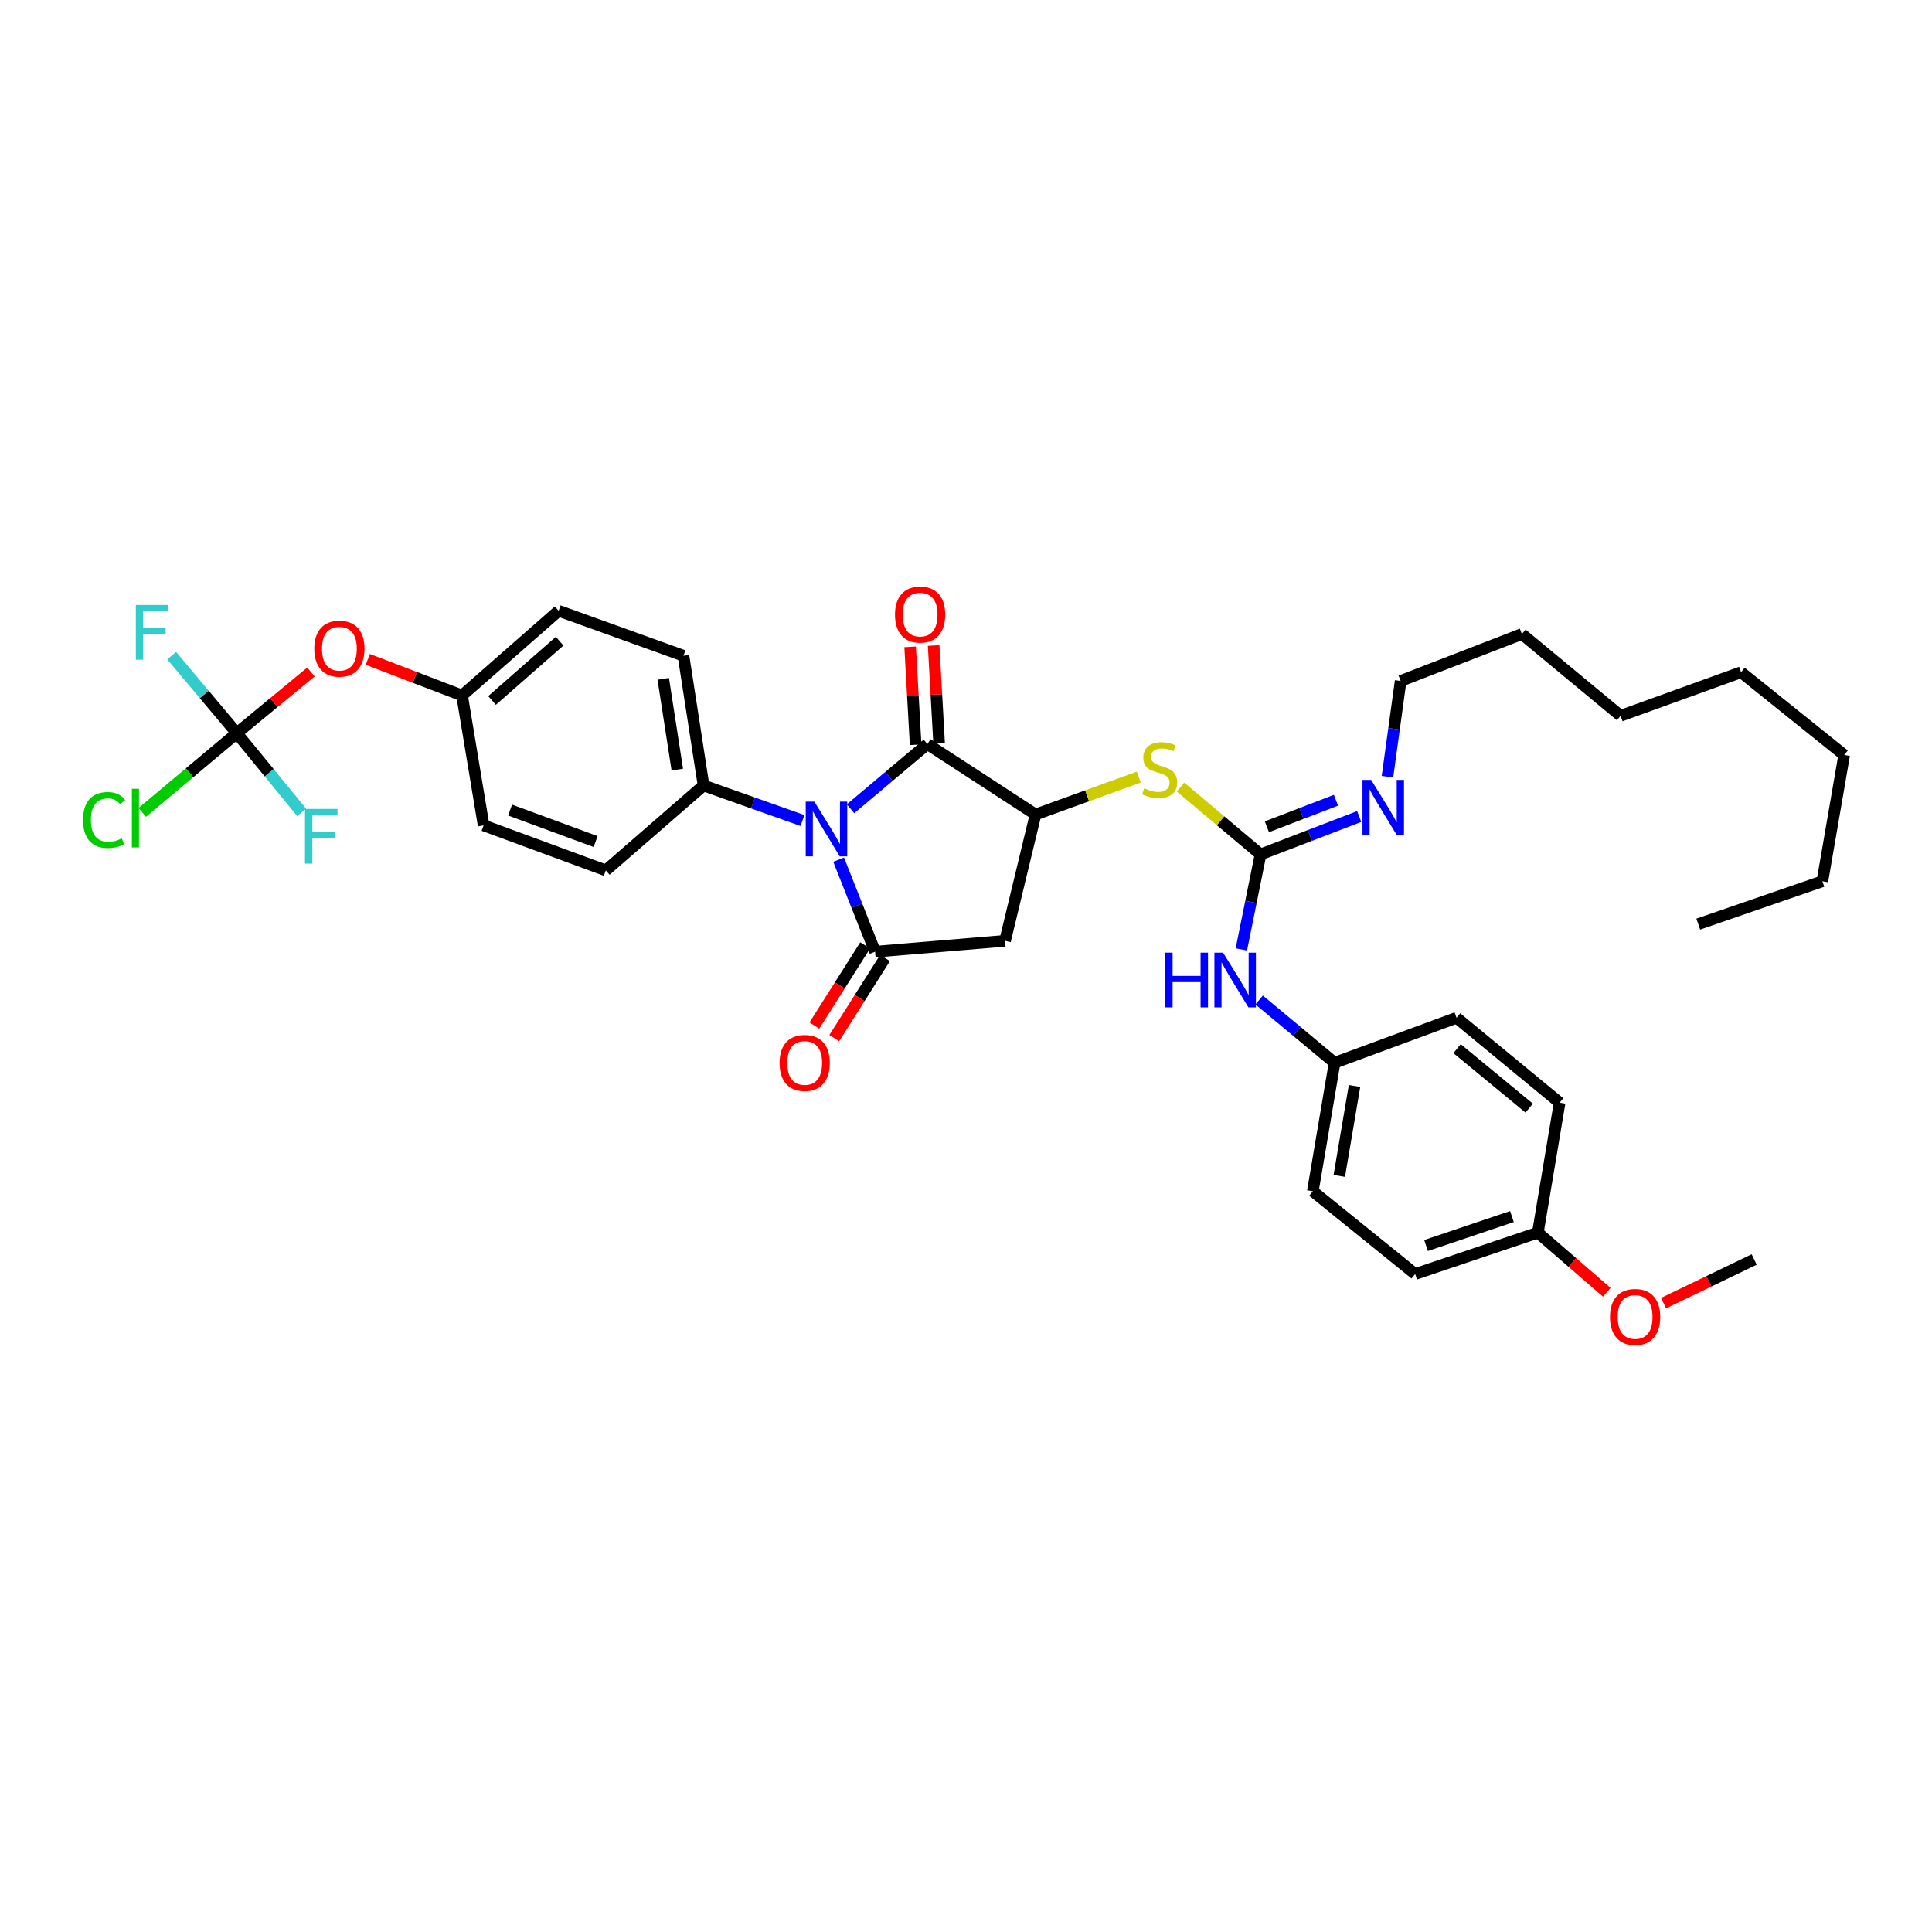 <?xml version='1.0' encoding='iso-8859-1'?>
<svg version='1.1' baseProfile='full'
              xmlns='http://www.w3.org/2000/svg'
                      xmlns:rdkit='http://www.rdkit.org/xml'
                      xmlns:xlink='http://www.w3.org/1999/xlink'
                  xml:space='preserve'
width='1000px' height='1000px' viewBox='0 0 1000 1000'>
<!-- END OF HEADER -->
<rect style='opacity:1.0;fill:#FFFFFF;stroke:none' width='1000' height='1000' x='0' y='0'> </rect>
<path class='bond-0' d='M 434.074,444.967 L 443.511,468.782' style='fill:none;fill-rule:evenodd;stroke:#0000FF;stroke-width:6px;stroke-linecap:butt;stroke-linejoin:miter;stroke-opacity:1' />
<path class='bond-0' d='M 443.511,468.782 L 452.947,492.597' style='fill:none;fill-rule:evenodd;stroke:#000000;stroke-width:6px;stroke-linecap:butt;stroke-linejoin:miter;stroke-opacity:1' />
<path class='bond-1' d='M 440.233,418.622 L 460.121,401.879' style='fill:none;fill-rule:evenodd;stroke:#0000FF;stroke-width:6px;stroke-linecap:butt;stroke-linejoin:miter;stroke-opacity:1' />
<path class='bond-1' d='M 460.121,401.879 L 480.009,385.136' style='fill:none;fill-rule:evenodd;stroke:#000000;stroke-width:6px;stroke-linecap:butt;stroke-linejoin:miter;stroke-opacity:1' />
<path class='bond-7' d='M 415.359,424.697 L 389.76,415.627' style='fill:none;fill-rule:evenodd;stroke:#0000FF;stroke-width:6px;stroke-linecap:butt;stroke-linejoin:miter;stroke-opacity:1' />
<path class='bond-7' d='M 389.76,415.627 L 364.161,406.557' style='fill:none;fill-rule:evenodd;stroke:#000000;stroke-width:6px;stroke-linecap:butt;stroke-linejoin:miter;stroke-opacity:1' />
<path class='bond-3' d='M 452.947,492.597 L 520.212,486.963' style='fill:none;fill-rule:evenodd;stroke:#000000;stroke-width:6px;stroke-linecap:butt;stroke-linejoin:miter;stroke-opacity:1' />
<path class='bond-9' d='M 447.806,489.338 L 434.663,510.072' style='fill:none;fill-rule:evenodd;stroke:#000000;stroke-width:6px;stroke-linecap:butt;stroke-linejoin:miter;stroke-opacity:1' />
<path class='bond-9' d='M 434.663,510.072 L 421.519,530.807' style='fill:none;fill-rule:evenodd;stroke:#FF0000;stroke-width:6px;stroke-linecap:butt;stroke-linejoin:miter;stroke-opacity:1' />
<path class='bond-9' d='M 458.089,495.856 L 444.945,516.591' style='fill:none;fill-rule:evenodd;stroke:#000000;stroke-width:6px;stroke-linecap:butt;stroke-linejoin:miter;stroke-opacity:1' />
<path class='bond-9' d='M 444.945,516.591 L 431.802,537.325' style='fill:none;fill-rule:evenodd;stroke:#FF0000;stroke-width:6px;stroke-linecap:butt;stroke-linejoin:miter;stroke-opacity:1' />
<path class='bond-2' d='M 480.009,385.136 L 535.991,421.592' style='fill:none;fill-rule:evenodd;stroke:#000000;stroke-width:6px;stroke-linecap:butt;stroke-linejoin:miter;stroke-opacity:1' />
<path class='bond-11' d='M 486.086,384.796 L 484.667,359.458' style='fill:none;fill-rule:evenodd;stroke:#000000;stroke-width:6px;stroke-linecap:butt;stroke-linejoin:miter;stroke-opacity:1' />
<path class='bond-11' d='M 484.667,359.458 L 483.247,334.121' style='fill:none;fill-rule:evenodd;stroke:#FF0000;stroke-width:6px;stroke-linecap:butt;stroke-linejoin:miter;stroke-opacity:1' />
<path class='bond-11' d='M 473.931,385.477 L 472.511,360.139' style='fill:none;fill-rule:evenodd;stroke:#000000;stroke-width:6px;stroke-linecap:butt;stroke-linejoin:miter;stroke-opacity:1' />
<path class='bond-11' d='M 472.511,360.139 L 471.091,334.802' style='fill:none;fill-rule:evenodd;stroke:#FF0000;stroke-width:6px;stroke-linecap:butt;stroke-linejoin:miter;stroke-opacity:1' />
<path class='bond-6' d='M 535.991,421.592 L 562.721,411.901' style='fill:none;fill-rule:evenodd;stroke:#000000;stroke-width:6px;stroke-linecap:butt;stroke-linejoin:miter;stroke-opacity:1' />
<path class='bond-6' d='M 562.721,411.901 L 589.45,402.21' style='fill:none;fill-rule:evenodd;stroke:#CCCC00;stroke-width:6px;stroke-linecap:butt;stroke-linejoin:miter;stroke-opacity:1' />
<path class='bond-36' d='M 535.991,421.592 L 520.212,486.963' style='fill:none;fill-rule:evenodd;stroke:#000000;stroke-width:6px;stroke-linecap:butt;stroke-linejoin:miter;stroke-opacity:1' />
<path class='bond-4' d='M 652.461,442.255 L 631.743,424.816' style='fill:none;fill-rule:evenodd;stroke:#000000;stroke-width:6px;stroke-linecap:butt;stroke-linejoin:miter;stroke-opacity:1' />
<path class='bond-4' d='M 631.743,424.816 L 611.025,407.378' style='fill:none;fill-rule:evenodd;stroke:#CCCC00;stroke-width:6px;stroke-linecap:butt;stroke-linejoin:miter;stroke-opacity:1' />
<path class='bond-8' d='M 652.461,442.255 L 647.489,466.842' style='fill:none;fill-rule:evenodd;stroke:#000000;stroke-width:6px;stroke-linecap:butt;stroke-linejoin:miter;stroke-opacity:1' />
<path class='bond-8' d='M 647.489,466.842 L 642.518,491.429' style='fill:none;fill-rule:evenodd;stroke:#0000FF;stroke-width:6px;stroke-linecap:butt;stroke-linejoin:miter;stroke-opacity:1' />
<path class='bond-10' d='M 652.461,442.255 L 677.993,432.438' style='fill:none;fill-rule:evenodd;stroke:#000000;stroke-width:6px;stroke-linecap:butt;stroke-linejoin:miter;stroke-opacity:1' />
<path class='bond-10' d='M 677.993,432.438 L 703.524,422.622' style='fill:none;fill-rule:evenodd;stroke:#0000FF;stroke-width:6px;stroke-linecap:butt;stroke-linejoin:miter;stroke-opacity:1' />
<path class='bond-10' d='M 655.751,427.947 L 673.623,421.075' style='fill:none;fill-rule:evenodd;stroke:#000000;stroke-width:6px;stroke-linecap:butt;stroke-linejoin:miter;stroke-opacity:1' />
<path class='bond-10' d='M 673.623,421.075 L 691.495,414.203' style='fill:none;fill-rule:evenodd;stroke:#0000FF;stroke-width:6px;stroke-linecap:butt;stroke-linejoin:miter;stroke-opacity:1' />
<path class='bond-5' d='M 122.564,379.502 L 141.757,363.66' style='fill:none;fill-rule:evenodd;stroke:#000000;stroke-width:6px;stroke-linecap:butt;stroke-linejoin:miter;stroke-opacity:1' />
<path class='bond-5' d='M 141.757,363.66 L 160.95,347.818' style='fill:none;fill-rule:evenodd;stroke:#FF0000;stroke-width:6px;stroke-linecap:butt;stroke-linejoin:miter;stroke-opacity:1' />
<path class='bond-15' d='M 122.564,379.502 L 98.103,399.993' style='fill:none;fill-rule:evenodd;stroke:#000000;stroke-width:6px;stroke-linecap:butt;stroke-linejoin:miter;stroke-opacity:1' />
<path class='bond-15' d='M 98.103,399.993 L 73.643,420.484' style='fill:none;fill-rule:evenodd;stroke:#00CC00;stroke-width:6px;stroke-linecap:butt;stroke-linejoin:miter;stroke-opacity:1' />
<path class='bond-16' d='M 122.564,379.502 L 139.348,399.99' style='fill:none;fill-rule:evenodd;stroke:#000000;stroke-width:6px;stroke-linecap:butt;stroke-linejoin:miter;stroke-opacity:1' />
<path class='bond-16' d='M 139.348,399.99 L 156.133,420.478' style='fill:none;fill-rule:evenodd;stroke:#33CCCC;stroke-width:6px;stroke-linecap:butt;stroke-linejoin:miter;stroke-opacity:1' />
<path class='bond-17' d='M 122.564,379.502 L 105.708,359.427' style='fill:none;fill-rule:evenodd;stroke:#000000;stroke-width:6px;stroke-linecap:butt;stroke-linejoin:miter;stroke-opacity:1' />
<path class='bond-17' d='M 105.708,359.427 L 88.853,339.352' style='fill:none;fill-rule:evenodd;stroke:#33CCCC;stroke-width:6px;stroke-linecap:butt;stroke-linejoin:miter;stroke-opacity:1' />
<path class='bond-13' d='M 364.161,406.557 L 353.765,339.421' style='fill:none;fill-rule:evenodd;stroke:#000000;stroke-width:6px;stroke-linecap:butt;stroke-linejoin:miter;stroke-opacity:1' />
<path class='bond-13' d='M 350.57,398.349 L 343.293,351.354' style='fill:none;fill-rule:evenodd;stroke:#000000;stroke-width:6px;stroke-linecap:butt;stroke-linejoin:miter;stroke-opacity:1' />
<path class='bond-14' d='M 364.161,406.557 L 313.569,450.52' style='fill:none;fill-rule:evenodd;stroke:#000000;stroke-width:6px;stroke-linecap:butt;stroke-linejoin:miter;stroke-opacity:1' />
<path class='bond-18' d='M 651.733,517.581 L 671.259,533.834' style='fill:none;fill-rule:evenodd;stroke:#0000FF;stroke-width:6px;stroke-linecap:butt;stroke-linejoin:miter;stroke-opacity:1' />
<path class='bond-18' d='M 671.259,533.834 L 690.784,550.088' style='fill:none;fill-rule:evenodd;stroke:#000000;stroke-width:6px;stroke-linecap:butt;stroke-linejoin:miter;stroke-opacity:1' />
<path class='bond-28' d='M 718.143,402.028 L 721.559,377.241' style='fill:none;fill-rule:evenodd;stroke:#0000FF;stroke-width:6px;stroke-linecap:butt;stroke-linejoin:miter;stroke-opacity:1' />
<path class='bond-28' d='M 721.559,377.241 L 724.974,352.454' style='fill:none;fill-rule:evenodd;stroke:#000000;stroke-width:6px;stroke-linecap:butt;stroke-linejoin:miter;stroke-opacity:1' />
<path class='bond-12' d='M 190.371,341.295 L 214.767,350.635' style='fill:none;fill-rule:evenodd;stroke:#FF0000;stroke-width:6px;stroke-linecap:butt;stroke-linejoin:miter;stroke-opacity:1' />
<path class='bond-12' d='M 214.767,350.635 L 239.162,359.975' style='fill:none;fill-rule:evenodd;stroke:#000000;stroke-width:6px;stroke-linecap:butt;stroke-linejoin:miter;stroke-opacity:1' />
<path class='bond-22' d='M 353.765,339.421 L 289.145,316.14' style='fill:none;fill-rule:evenodd;stroke:#000000;stroke-width:6px;stroke-linecap:butt;stroke-linejoin:miter;stroke-opacity:1' />
<path class='bond-21' d='M 313.569,450.52 L 250.315,427.22' style='fill:none;fill-rule:evenodd;stroke:#000000;stroke-width:6px;stroke-linecap:butt;stroke-linejoin:miter;stroke-opacity:1' />
<path class='bond-21' d='M 308.289,435.601 L 264.012,419.291' style='fill:none;fill-rule:evenodd;stroke:#000000;stroke-width:6px;stroke-linecap:butt;stroke-linejoin:miter;stroke-opacity:1' />
<path class='bond-23' d='M 690.784,550.088 L 753.909,526.787' style='fill:none;fill-rule:evenodd;stroke:#000000;stroke-width:6px;stroke-linecap:butt;stroke-linejoin:miter;stroke-opacity:1' />
<path class='bond-24' d='M 690.784,550.088 L 679.522,616.588' style='fill:none;fill-rule:evenodd;stroke:#000000;stroke-width:6px;stroke-linecap:butt;stroke-linejoin:miter;stroke-opacity:1' />
<path class='bond-24' d='M 701.098,562.096 L 693.215,608.646' style='fill:none;fill-rule:evenodd;stroke:#000000;stroke-width:6px;stroke-linecap:butt;stroke-linejoin:miter;stroke-opacity:1' />
<path class='bond-19' d='M 239.162,359.975 L 250.315,427.22' style='fill:none;fill-rule:evenodd;stroke:#000000;stroke-width:6px;stroke-linecap:butt;stroke-linejoin:miter;stroke-opacity:1' />
<path class='bond-37' d='M 239.162,359.975 L 289.145,316.14' style='fill:none;fill-rule:evenodd;stroke:#000000;stroke-width:6px;stroke-linecap:butt;stroke-linejoin:miter;stroke-opacity:1' />
<path class='bond-37' d='M 254.687,362.553 L 289.675,331.869' style='fill:none;fill-rule:evenodd;stroke:#000000;stroke-width:6px;stroke-linecap:butt;stroke-linejoin:miter;stroke-opacity:1' />
<path class='bond-20' d='M 795.992,638.008 L 732.488,659.429' style='fill:none;fill-rule:evenodd;stroke:#000000;stroke-width:6px;stroke-linecap:butt;stroke-linejoin:miter;stroke-opacity:1' />
<path class='bond-20' d='M 782.575,629.685 L 738.123,644.68' style='fill:none;fill-rule:evenodd;stroke:#000000;stroke-width:6px;stroke-linecap:butt;stroke-linejoin:miter;stroke-opacity:1' />
<path class='bond-27' d='M 795.992,638.008 L 813.831,653.448' style='fill:none;fill-rule:evenodd;stroke:#000000;stroke-width:6px;stroke-linecap:butt;stroke-linejoin:miter;stroke-opacity:1' />
<path class='bond-27' d='M 813.831,653.448 L 831.67,668.887' style='fill:none;fill-rule:evenodd;stroke:#FF0000;stroke-width:6px;stroke-linecap:butt;stroke-linejoin:miter;stroke-opacity:1' />
<path class='bond-38' d='M 795.992,638.008 L 807.254,570.751' style='fill:none;fill-rule:evenodd;stroke:#000000;stroke-width:6px;stroke-linecap:butt;stroke-linejoin:miter;stroke-opacity:1' />
<path class='bond-26' d='M 753.909,526.787 L 807.254,570.751' style='fill:none;fill-rule:evenodd;stroke:#000000;stroke-width:6px;stroke-linecap:butt;stroke-linejoin:miter;stroke-opacity:1' />
<path class='bond-26' d='M 754.168,542.777 L 791.509,573.551' style='fill:none;fill-rule:evenodd;stroke:#000000;stroke-width:6px;stroke-linecap:butt;stroke-linejoin:miter;stroke-opacity:1' />
<path class='bond-25' d='M 679.522,616.588 L 732.488,659.429' style='fill:none;fill-rule:evenodd;stroke:#000000;stroke-width:6px;stroke-linecap:butt;stroke-linejoin:miter;stroke-opacity:1' />
<path class='bond-29' d='M 861.044,674.498 L 884.501,663.206' style='fill:none;fill-rule:evenodd;stroke:#FF0000;stroke-width:6px;stroke-linecap:butt;stroke-linejoin:miter;stroke-opacity:1' />
<path class='bond-29' d='M 884.501,663.206 L 907.958,651.914' style='fill:none;fill-rule:evenodd;stroke:#000000;stroke-width:6px;stroke-linecap:butt;stroke-linejoin:miter;stroke-opacity:1' />
<path class='bond-30' d='M 724.974,352.454 L 787.727,328.159' style='fill:none;fill-rule:evenodd;stroke:#000000;stroke-width:6px;stroke-linecap:butt;stroke-linejoin:miter;stroke-opacity:1' />
<path class='bond-34' d='M 787.727,328.159 L 838.82,370.493' style='fill:none;fill-rule:evenodd;stroke:#000000;stroke-width:6px;stroke-linecap:butt;stroke-linejoin:miter;stroke-opacity:1' />
<path class='bond-31' d='M 943.264,456.154 L 954.545,390.777' style='fill:none;fill-rule:evenodd;stroke:#000000;stroke-width:6px;stroke-linecap:butt;stroke-linejoin:miter;stroke-opacity:1' />
<path class='bond-35' d='M 943.264,456.154 L 879.023,478.326' style='fill:none;fill-rule:evenodd;stroke:#000000;stroke-width:6px;stroke-linecap:butt;stroke-linejoin:miter;stroke-opacity:1' />
<path class='bond-32' d='M 954.545,390.777 L 901.187,347.95' style='fill:none;fill-rule:evenodd;stroke:#000000;stroke-width:6px;stroke-linecap:butt;stroke-linejoin:miter;stroke-opacity:1' />
<path class='bond-33' d='M 901.187,347.95 L 838.82,370.493' style='fill:none;fill-rule:evenodd;stroke:#000000;stroke-width:6px;stroke-linecap:butt;stroke-linejoin:miter;stroke-opacity:1' />
<path  class='atom-0' d='M 421.526 414.94
L 430.806 429.94
Q 431.726 431.42, 433.206 434.1
Q 434.686 436.78, 434.766 436.94
L 434.766 414.94
L 438.526 414.94
L 438.526 443.26
L 434.646 443.26
L 424.686 426.86
Q 423.526 424.94, 422.286 422.74
Q 421.086 420.54, 420.726 419.86
L 420.726 443.26
L 417.046 443.26
L 417.046 414.94
L 421.526 414.94
' fill='#0000FF'/>
<path  class='atom-7' d='M 592.239 408.018
Q 592.559 408.138, 593.879 408.698
Q 595.199 409.258, 596.639 409.618
Q 598.119 409.938, 599.559 409.938
Q 602.239 409.938, 603.799 408.658
Q 605.359 407.338, 605.359 405.058
Q 605.359 403.498, 604.559 402.538
Q 603.799 401.578, 602.599 401.058
Q 601.399 400.538, 599.399 399.938
Q 596.879 399.178, 595.359 398.458
Q 593.879 397.738, 592.799 396.218
Q 591.759 394.698, 591.759 392.138
Q 591.759 388.578, 594.159 386.378
Q 596.599 384.178, 601.399 384.178
Q 604.679 384.178, 608.399 385.738
L 607.479 388.818
Q 604.079 387.418, 601.519 387.418
Q 598.759 387.418, 597.239 388.578
Q 595.719 389.698, 595.759 391.658
Q 595.759 393.178, 596.519 394.098
Q 597.319 395.018, 598.439 395.538
Q 599.599 396.058, 601.519 396.658
Q 604.079 397.458, 605.599 398.258
Q 607.119 399.058, 608.199 400.698
Q 609.319 402.298, 609.319 405.058
Q 609.319 408.978, 606.679 411.098
Q 604.079 413.178, 599.719 413.178
Q 597.199 413.178, 595.279 412.618
Q 593.399 412.098, 591.159 411.178
L 592.239 408.018
' fill='#CCCC00'/>
<path  class='atom-9' d='M 603.099 493.087
L 606.939 493.087
L 606.939 505.127
L 621.419 505.127
L 621.419 493.087
L 625.259 493.087
L 625.259 521.407
L 621.419 521.407
L 621.419 508.327
L 606.939 508.327
L 606.939 521.407
L 603.099 521.407
L 603.099 493.087
' fill='#0000FF'/>
<path  class='atom-9' d='M 633.059 493.087
L 642.339 508.087
Q 643.259 509.567, 644.739 512.247
Q 646.219 514.927, 646.299 515.087
L 646.299 493.087
L 650.059 493.087
L 650.059 521.407
L 646.179 521.407
L 636.219 505.007
Q 635.059 503.087, 633.819 500.887
Q 632.619 498.687, 632.259 498.007
L 632.259 521.407
L 628.579 521.407
L 628.579 493.087
L 633.059 493.087
' fill='#0000FF'/>
<path  class='atom-10' d='M 403.505 550.168
Q 403.505 543.368, 406.865 539.568
Q 410.225 535.768, 416.505 535.768
Q 422.785 535.768, 426.145 539.568
Q 429.505 543.368, 429.505 550.168
Q 429.505 557.048, 426.105 560.968
Q 422.705 564.848, 416.505 564.848
Q 410.265 564.848, 406.865 560.968
Q 403.505 557.088, 403.505 550.168
M 416.505 561.648
Q 420.825 561.648, 423.145 558.768
Q 425.505 555.848, 425.505 550.168
Q 425.505 544.608, 423.145 541.808
Q 420.825 538.968, 416.505 538.968
Q 412.185 538.968, 409.825 541.768
Q 407.505 544.568, 407.505 550.168
Q 407.505 555.888, 409.825 558.768
Q 412.185 561.648, 416.505 561.648
' fill='#FF0000'/>
<path  class='atom-11' d='M 709.705 403.678
L 718.985 418.678
Q 719.905 420.158, 721.385 422.838
Q 722.865 425.518, 722.945 425.678
L 722.945 403.678
L 726.705 403.678
L 726.705 431.998
L 722.825 431.998
L 712.865 415.598
Q 711.705 413.678, 710.465 411.478
Q 709.265 409.278, 708.905 408.598
L 708.905 431.998
L 705.225 431.998
L 705.225 403.678
L 709.705 403.678
' fill='#0000FF'/>
<path  class='atom-12' d='M 463.248 318.101
Q 463.248 311.301, 466.608 307.501
Q 469.968 303.701, 476.248 303.701
Q 482.528 303.701, 485.888 307.501
Q 489.248 311.301, 489.248 318.101
Q 489.248 324.981, 485.848 328.901
Q 482.448 332.781, 476.248 332.781
Q 470.008 332.781, 466.608 328.901
Q 463.248 325.021, 463.248 318.101
M 476.248 329.581
Q 480.568 329.581, 482.888 326.701
Q 485.248 323.781, 485.248 318.101
Q 485.248 312.541, 482.888 309.741
Q 480.568 306.901, 476.248 306.901
Q 471.928 306.901, 469.568 309.701
Q 467.248 312.501, 467.248 318.101
Q 467.248 323.821, 469.568 326.701
Q 471.928 329.581, 476.248 329.581
' fill='#FF0000'/>
<path  class='atom-13' d='M 162.672 335.747
Q 162.672 328.947, 166.032 325.147
Q 169.392 321.347, 175.672 321.347
Q 181.952 321.347, 185.312 325.147
Q 188.672 328.947, 188.672 335.747
Q 188.672 342.627, 185.272 346.547
Q 181.872 350.427, 175.672 350.427
Q 169.432 350.427, 166.032 346.547
Q 162.672 342.667, 162.672 335.747
M 175.672 347.227
Q 179.992 347.227, 182.312 344.347
Q 184.672 341.427, 184.672 335.747
Q 184.672 330.187, 182.312 327.387
Q 179.992 324.547, 175.672 324.547
Q 171.352 324.547, 168.992 327.347
Q 166.672 330.147, 166.672 335.747
Q 166.672 341.467, 168.992 344.347
Q 171.352 347.227, 175.672 347.227
' fill='#FF0000'/>
<path  class='atom-16' d='M 42.971 424.439
Q 42.971 417.399, 46.251 413.719
Q 49.571 409.999, 55.851 409.999
Q 61.691 409.999, 64.811 414.119
L 62.171 416.279
Q 59.891 413.279, 55.851 413.279
Q 51.571 413.279, 49.291 416.159
Q 47.051 418.999, 47.051 424.439
Q 47.051 430.039, 49.371 432.919
Q 51.731 435.799, 56.291 435.799
Q 59.411 435.799, 63.051 433.919
L 64.171 436.919
Q 62.691 437.879, 60.451 438.439
Q 58.211 438.999, 55.731 438.999
Q 49.571 438.999, 46.251 435.239
Q 42.971 431.479, 42.971 424.439
' fill='#00CC00'/>
<path  class='atom-16' d='M 68.251 408.279
L 71.931 408.279
L 71.931 438.639
L 68.251 438.639
L 68.251 408.279
' fill='#00CC00'/>
<path  class='atom-17' d='M 157.857 418.7
L 174.697 418.7
L 174.697 421.94
L 161.657 421.94
L 161.657 430.54
L 173.257 430.54
L 173.257 433.82
L 161.657 433.82
L 161.657 447.02
L 157.857 447.02
L 157.857 418.7
' fill='#33CCCC'/>
<path  class='atom-18' d='M 70.309 313.134
L 87.149 313.134
L 87.149 316.374
L 74.109 316.374
L 74.109 324.974
L 85.709 324.974
L 85.709 328.254
L 74.109 328.254
L 74.109 341.454
L 70.309 341.454
L 70.309 313.134
' fill='#33CCCC'/>
<path  class='atom-28' d='M 833.334 681.66
Q 833.334 674.86, 836.694 671.06
Q 840.054 667.26, 846.334 667.26
Q 852.614 667.26, 855.974 671.06
Q 859.334 674.86, 859.334 681.66
Q 859.334 688.54, 855.934 692.46
Q 852.534 696.34, 846.334 696.34
Q 840.094 696.34, 836.694 692.46
Q 833.334 688.58, 833.334 681.66
M 846.334 693.14
Q 850.654 693.14, 852.974 690.26
Q 855.334 687.34, 855.334 681.66
Q 855.334 676.1, 852.974 673.3
Q 850.654 670.46, 846.334 670.46
Q 842.014 670.46, 839.654 673.26
Q 837.334 676.06, 837.334 681.66
Q 837.334 687.38, 839.654 690.26
Q 842.014 693.14, 846.334 693.14
' fill='#FF0000'/>
</svg>
